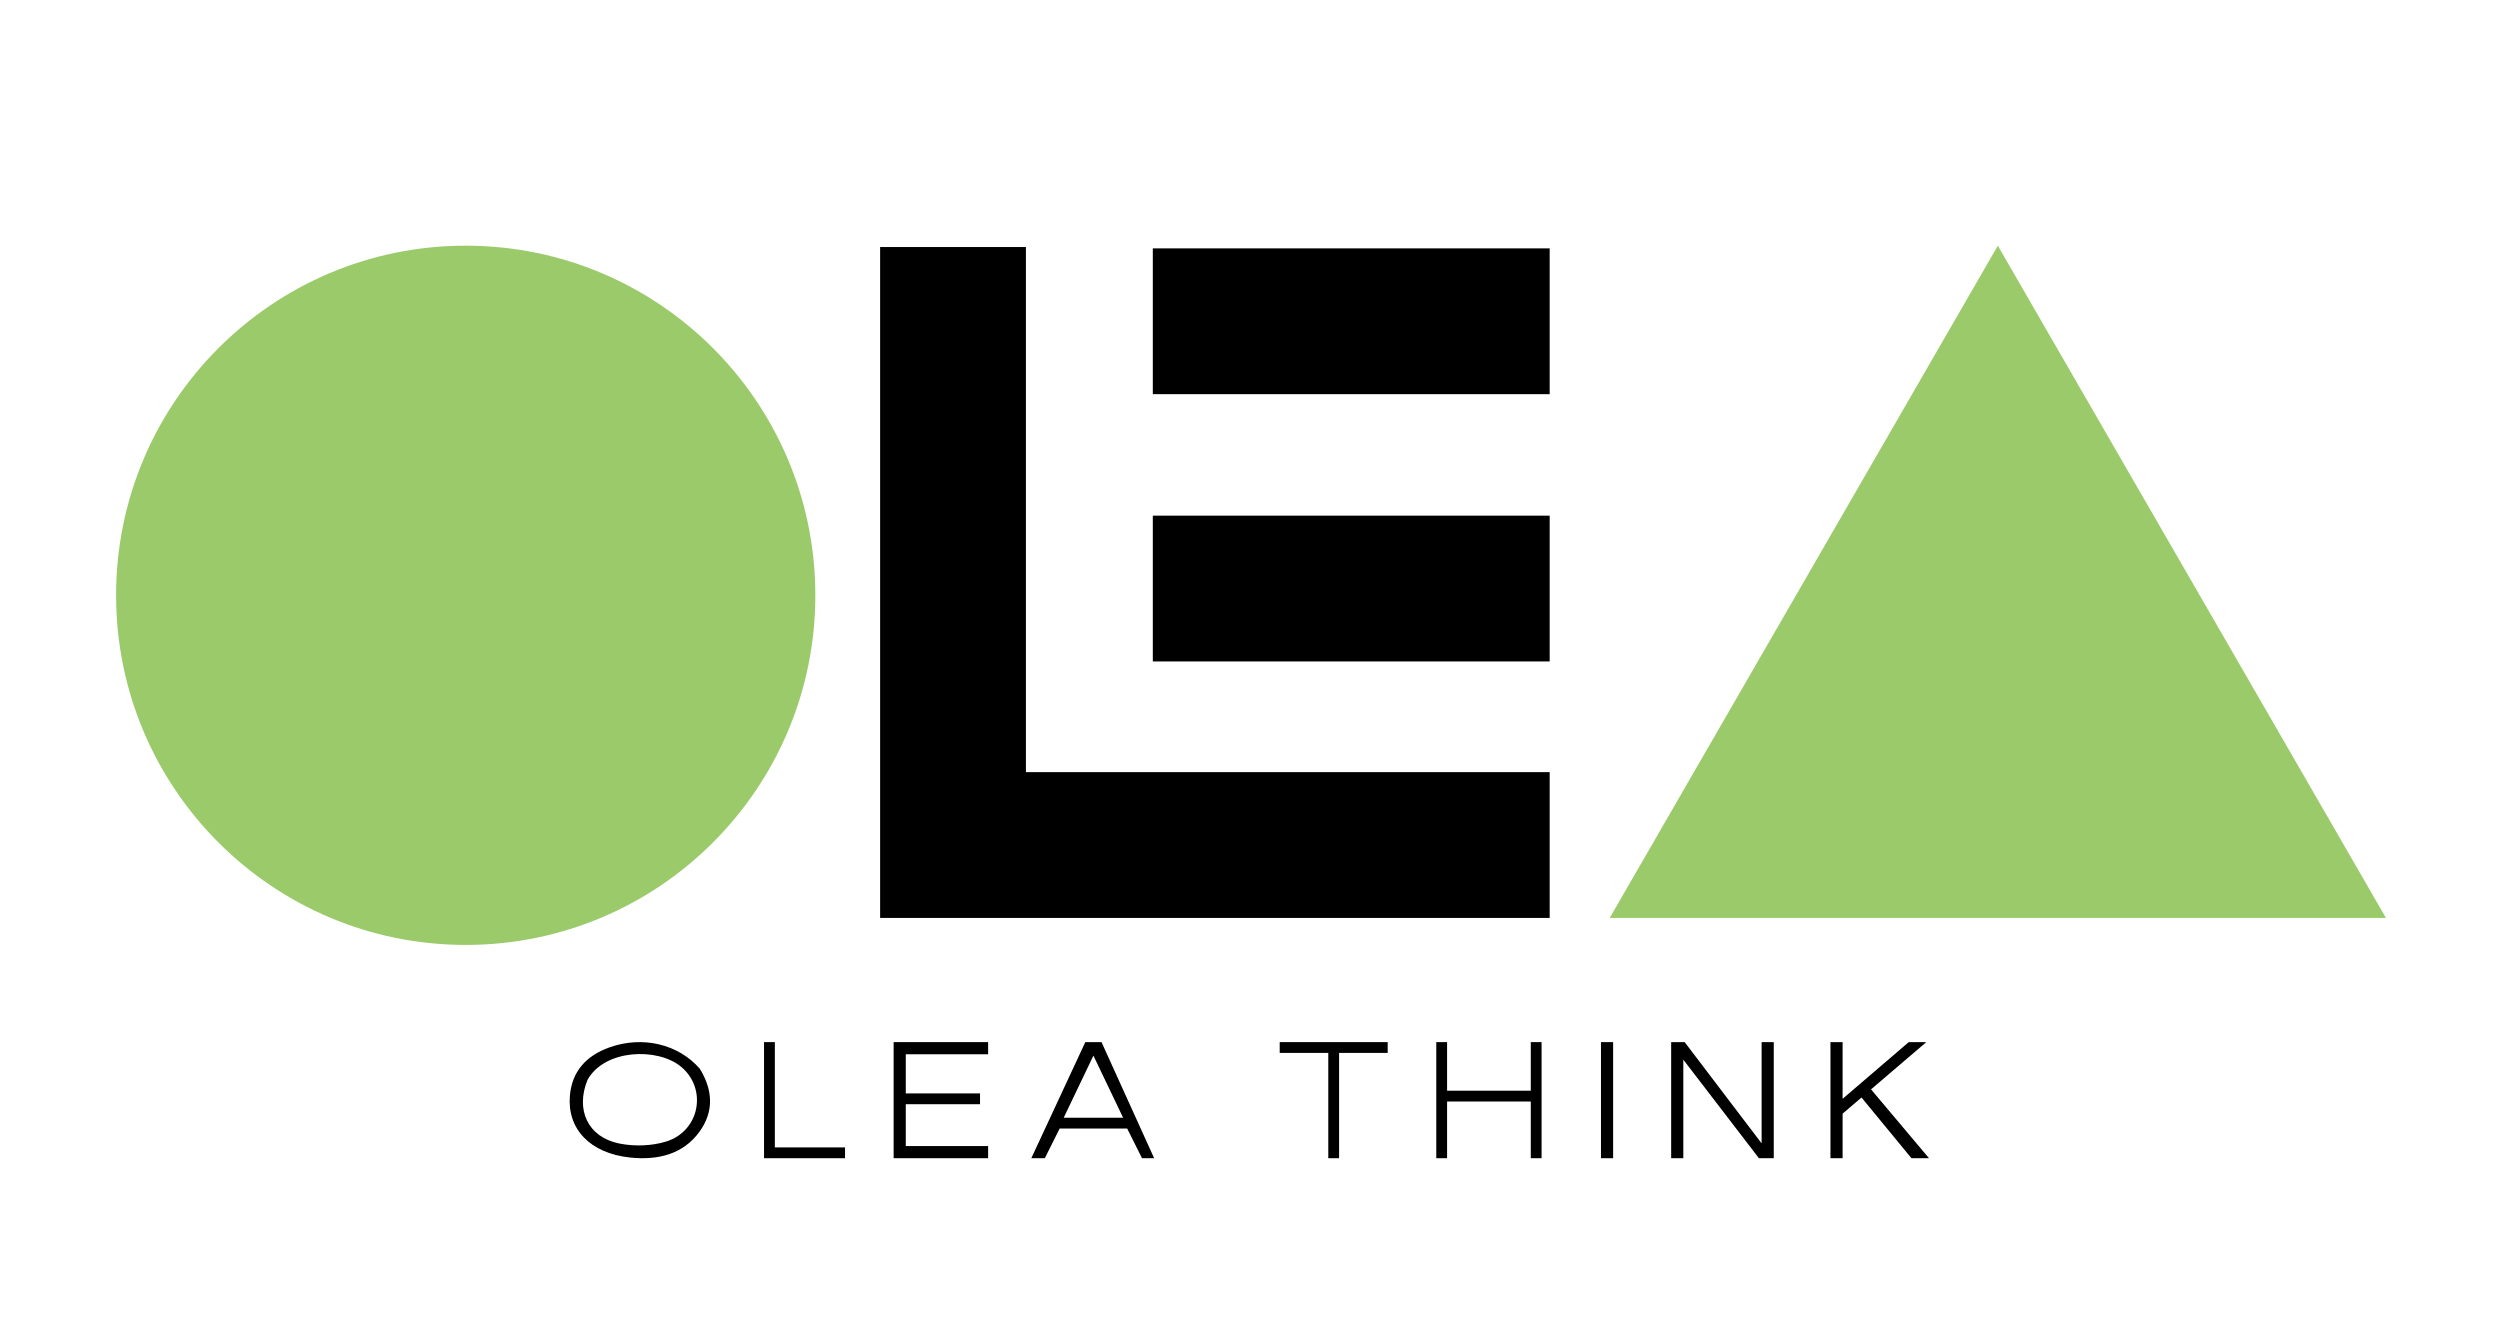 <svg width="926" height="498" viewBox="0 0 926 498" fill="none" xmlns="http://www.w3.org/2000/svg">
<path d="M259.21 395.864C264.101 403.832 264.431 411.719 259.184 419.055C253.012 427.684 243.509 429.804 233.41 428.752C218.59 427.208 210.032 418.165 211.087 405.856C211.863 396.811 217.145 391.013 225.778 387.939C237.982 383.595 251.24 386.684 259.21 395.864ZM217.632 399.944C213.081 411.06 217.716 421.22 229.45 423.572C234.978 424.681 241.438 424.483 246.783 422.811C259.337 418.884 262.034 403.126 252.187 395.054C243.541 387.965 224.033 388.558 217.632 399.944Z" fill="black"></path>
<path fill-rule="evenodd" clip-rule="evenodd" d="M382 429H387L392.5 418H417.5L423 429H427.5L408 386H402L382 429ZM394 414L405 391L416 414H394Z" fill="black"></path>
<path d="M678 429V386H682.5V407L707 386H713.5L693.028 403.5L714.5 429H708L689.5 406.516L682.5 412.5V429H678Z" fill="black"></path>
<path d="M619 429H622H623.5V392.5L651.5 429H657V386H652.5V423.5L624 386H619V429Z" fill="black"></path>
<path d="M532 429V386H536V404H567V386H571V429H567V408H536V429H532Z" fill="black"></path>
<path d="M597.5 386H593V429H597.5V386Z" fill="black"></path>
<path d="M514 386H474V390H492V429H496V390H514V386Z" fill="black"></path>
<path d="M331 429H366V424.5H335.5V409H363V405H335.5V390.5H366V386H331V429Z" fill="black"></path>
<path d="M283 429H313V425H287V386H283V429Z" fill="black"></path>
<path d="M326 91.5H380V286L574 286V340L326 340V91.5Z" fill="black"></path>
<path d="M574 245V191L427 191V245H574Z" fill="black"></path>
<path d="M574 92V146L427 146V92L574 92Z" fill="black"></path>
<circle cx="172.5" cy="220.5" r="129.5" fill="#9BCA6B"></circle>
<path d="M740 91L883.76 340H596.24L740 91Z" fill="#9BCA6B"></path>
</svg>
